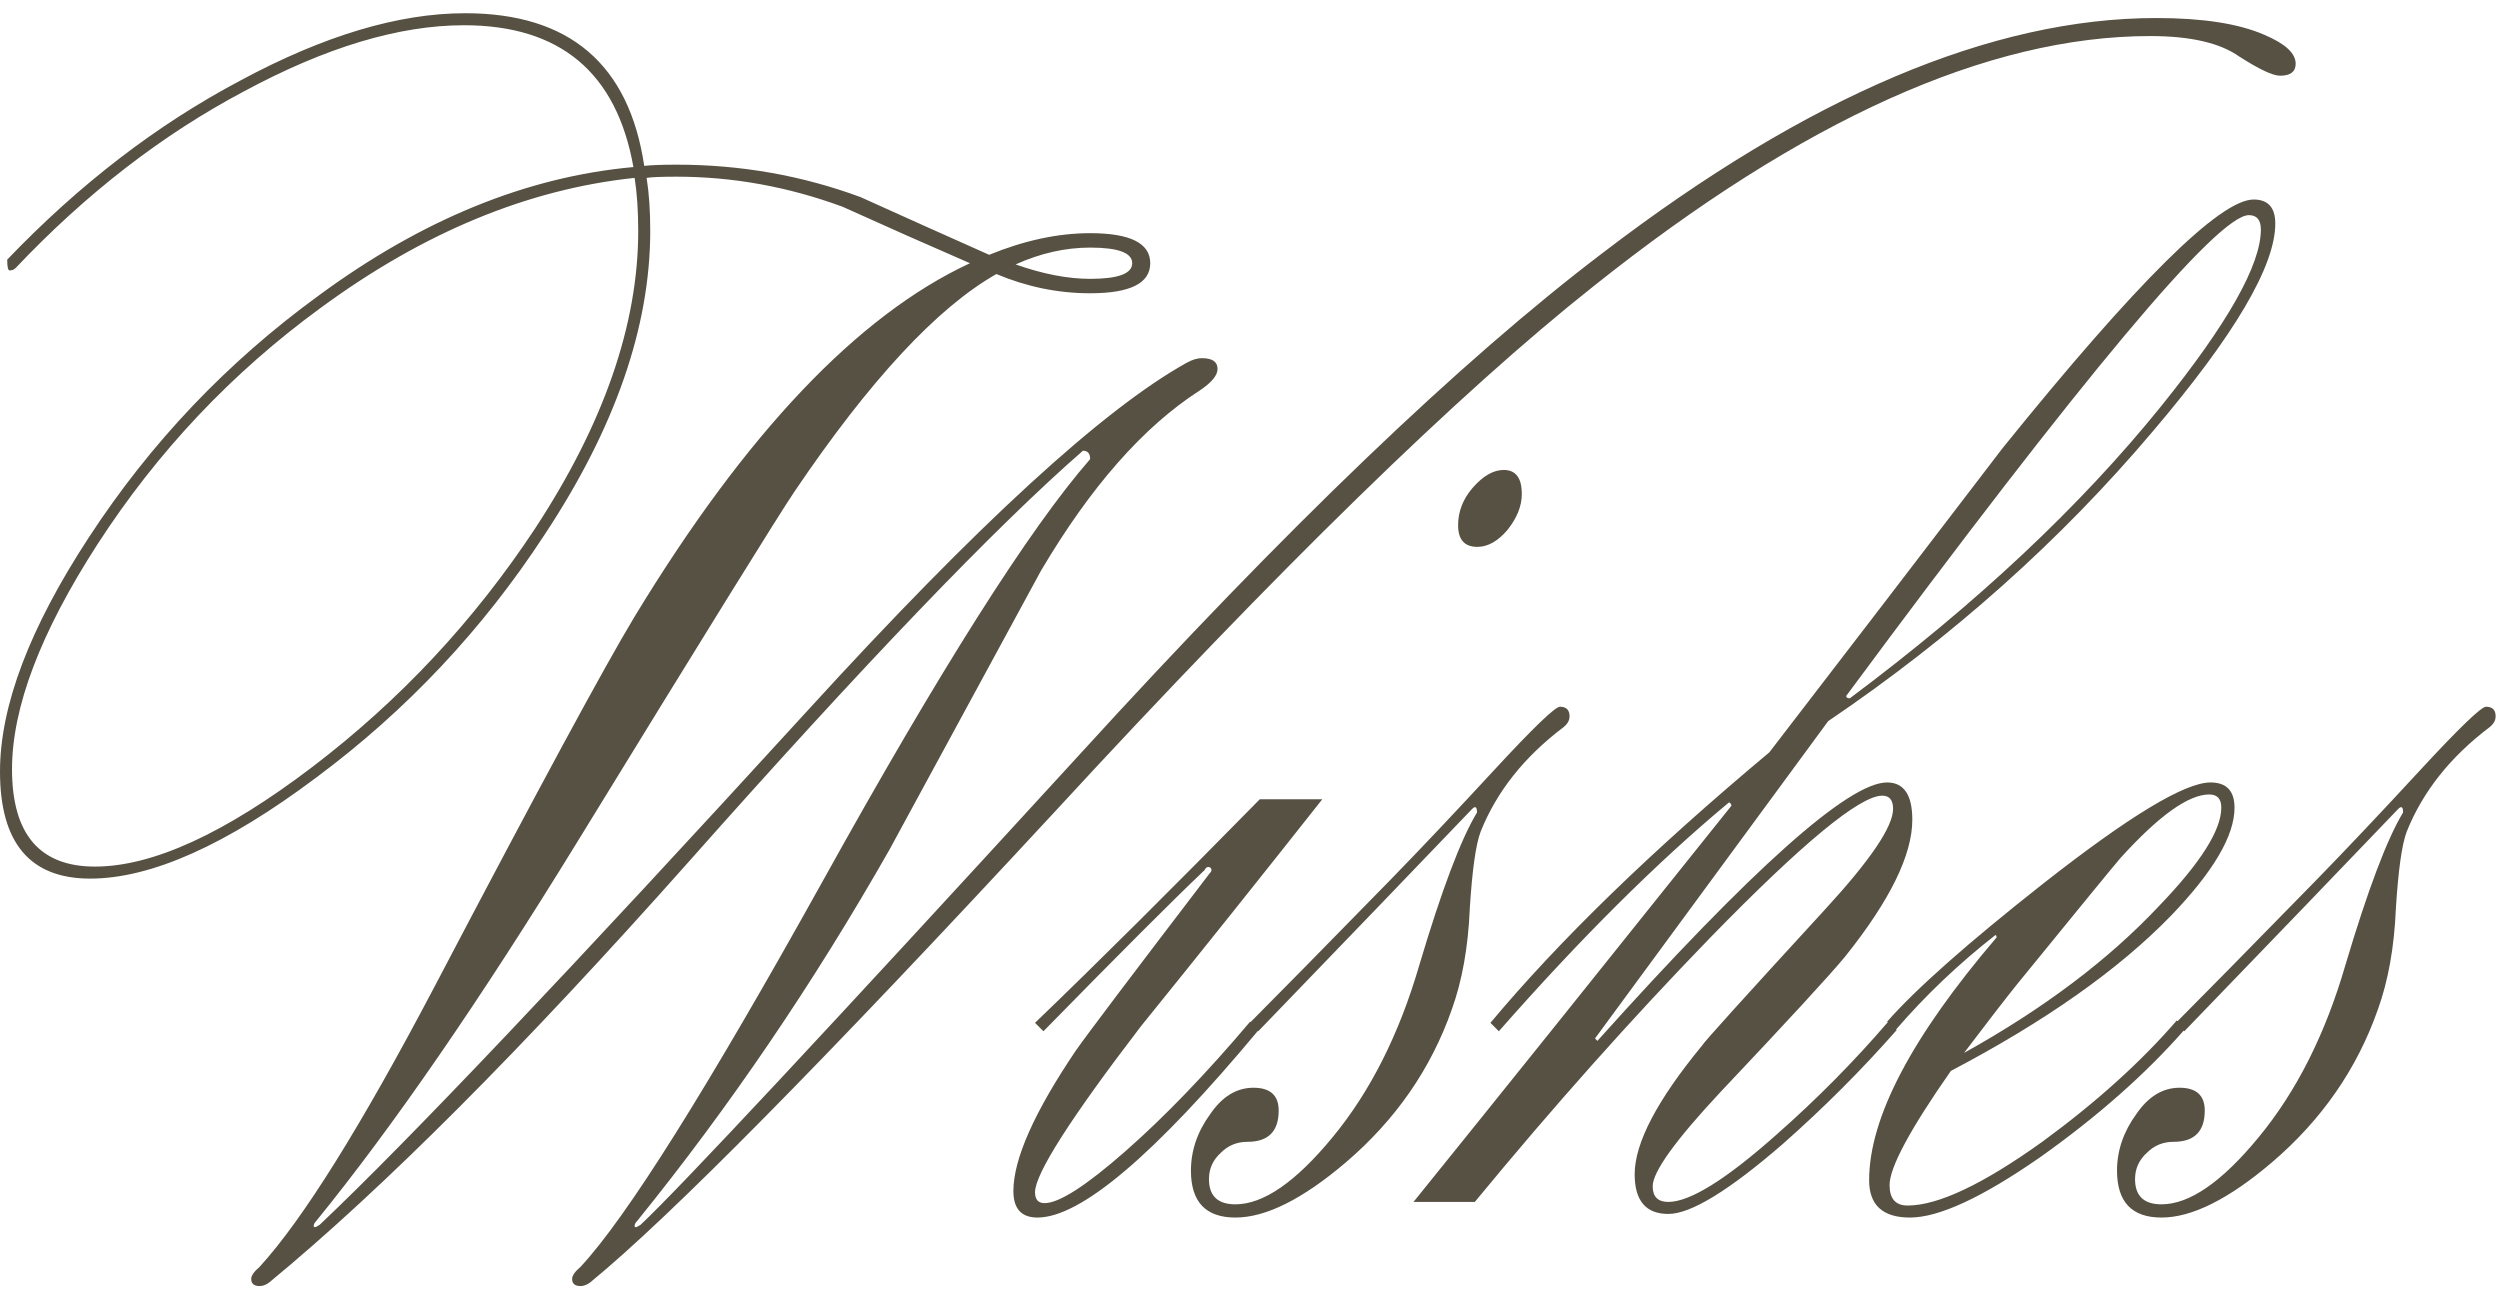<?xml version="1.0" encoding="UTF-8"?> <svg xmlns="http://www.w3.org/2000/svg" width="104" height="54" viewBox="0 0 104 54" fill="none"><path d="M42.25 11C43.383 11.4 44.417 11.6 45.35 11.6C46.517 11.6 47.1 11.383 47.1 10.95C47.1 10.517 46.517 10.3 45.35 10.3C44.317 10.3 43.283 10.533 42.25 11ZM41.45 11.4C38.983 12.8 36.183 15.817 33.05 20.45C32.417 21.383 29.4 26.25 24 35.05C19.967 41.617 16.35 46.867 13.15 50.8C13.083 50.867 13.05 50.933 13.05 51C13.05 51.033 13.067 51.05 13.1 51.05C13.133 51.05 13.2 51.017 13.3 50.95C16.933 47.517 23.717 40.367 33.65 29.5C40.65 21.833 45.883 17.033 49.35 15.1C49.583 14.967 49.8 14.9 50 14.9C50.433 14.9 50.65 15.05 50.65 15.35C50.65 15.617 50.4 15.917 49.9 16.25C47.567 17.75 45.367 20.25 43.3 23.75C41.2 27.617 39.1 31.483 37 35.35C33.833 40.917 30.333 46.067 26.5 50.8C26.433 50.867 26.4 50.933 26.4 51C26.4 51.033 26.417 51.05 26.45 51.05C26.483 51.05 26.55 51.017 26.65 50.95C28.283 49.417 34.367 42.9 44.9 31.4C53.5 21.967 60.767 15 66.7 10.5C75.2 4 82.867 0.75 89.7 0.75C91.633 0.75 93.133 0.983 94.2 1.45C95.067 1.817 95.5 2.217 95.5 2.65C95.5 2.983 95.283 3.15 94.85 3.15C94.55 3.15 93.983 2.883 93.15 2.35C92.35 1.783 91.117 1.5 89.45 1.5C82.717 1.5 75 4.967 66.3 11.9C60.7 16.333 53.217 23.633 43.85 33.8C34.283 44.133 27.85 50.65 24.55 53.35C24.417 53.45 24.283 53.5 24.15 53.5C23.917 53.5 23.8 53.4 23.8 53.2C23.8 53.067 23.917 52.9 24.15 52.7C26.05 50.667 29.4 45.333 34.2 36.7C39.1 27.867 42.817 22 45.35 19.1C45.35 18.867 45.25 18.75 45.05 18.75C41.417 21.917 35.95 27.617 28.65 35.85C21.75 43.617 15.933 49.45 11.2 53.35C11.067 53.45 10.933 53.5 10.8 53.5C10.567 53.5 10.45 53.4 10.45 53.2C10.45 53.067 10.567 52.9 10.8 52.7C12.6 50.733 15.033 46.833 18.1 41C22.367 32.867 25.133 27.75 26.4 25.65C31.033 18.017 35.683 13.117 40.35 10.95C38.583 10.183 36.817 9.4 35.05 8.6C32.783 7.767 30.483 7.35 28.15 7.35C27.517 7.35 27.1 7.367 26.9 7.4C27 8.033 27.05 8.767 27.05 9.6C27.05 13.6 25.583 17.817 22.65 22.25C20.083 26.183 16.917 29.55 13.15 32.35C9.417 35.15 6.283 36.55 3.75 36.55C1.25 36.55 -2.38419e-07 35.067 -2.38419e-07 32.1C-2.38419e-07 29.367 1.233 26.117 3.7 22.35C6.267 18.417 9.45 15.067 13.25 12.3C17.55 9.133 21.917 7.35 26.35 6.95C25.65 3.017 23.3 1.05 19.3 1.05C16.6 1.05 13.55 1.967 10.15 3.8C6.75 5.6 3.583 8.05 0.65 11.15C0.583 11.217 0.5 11.25 0.4 11.25C0.333 11.25 0.3 11.1 0.3 10.8C3.3 7.667 6.533 5.183 10 3.35C13.467 1.483 16.583 0.55 19.35 0.55C23.683 0.55 26.167 2.667 26.8 6.9C27.1 6.867 27.55 6.85 28.15 6.85C30.817 6.85 33.367 7.3 35.8 8.2C37.567 9 39.35 9.8 41.15 10.6C42.617 10 44.017 9.7 45.35 9.7C47.017 9.7 47.85 10.117 47.85 10.95C47.85 11.783 47.017 12.2 45.35 12.2C44.017 12.2 42.717 11.933 41.45 11.4ZM26.4 7.4C21.967 7.867 17.617 9.667 13.35 12.8C9.65 15.5 6.55 18.783 4.05 22.65C1.683 26.317 0.5 29.433 0.5 32C0.5 34.7 1.65 36.05 3.95 36.05C6.35 36.05 9.367 34.667 13 31.9C16.633 29.133 19.717 25.833 22.25 22C25.117 17.633 26.55 13.5 26.55 9.6C26.55 8.767 26.5 8.033 26.4 7.4ZM50.307 36.35C50.407 36.25 50.424 36.167 50.357 36.1C50.257 36.033 50.174 36.067 50.107 36.2C48.807 37.433 46.574 39.667 43.407 42.9L43.057 42.55C45.657 40.05 48.774 36.95 52.407 33.25H55.007C52.507 36.417 49.99 39.567 47.457 42.7C44.524 46.533 43.057 48.833 43.057 49.6C43.057 49.9 43.19 50.05 43.457 50.05C44.057 50.05 45.174 49.333 46.807 47.9C48.44 46.467 50.174 44.667 52.007 42.5L52.357 42.85C48.024 48.05 44.957 50.65 43.157 50.65C42.49 50.65 42.157 50.283 42.157 49.55C42.157 48.217 43.024 46.267 44.757 43.7C45.224 43.033 47.074 40.583 50.307 36.35ZM62.557 19.55C63.057 19.55 63.307 19.883 63.307 20.55C63.307 21.05 63.107 21.55 62.707 22.05C62.307 22.517 61.89 22.75 61.457 22.75C60.924 22.75 60.657 22.45 60.657 21.85C60.657 21.283 60.857 20.767 61.257 20.3C61.69 19.8 62.124 19.55 62.557 19.55ZM61.243 33.65C59.009 35.983 56.043 39.067 52.343 42.9L51.993 42.55C52.959 41.583 54.909 39.6 57.843 36.6C59.109 35.3 60.543 33.783 62.143 32.05C63.776 30.283 64.693 29.4 64.893 29.4C65.159 29.4 65.293 29.533 65.293 29.8C65.293 29.967 65.209 30.117 65.043 30.25C63.409 31.483 62.259 32.933 61.593 34.6C61.393 35.133 61.243 36.2 61.143 37.8C61.076 39.4 60.826 40.8 60.393 42C59.526 44.467 58.059 46.583 55.993 48.35C54.193 49.883 52.659 50.65 51.393 50.65C50.159 50.65 49.543 50 49.543 48.7C49.543 47.867 49.809 47.083 50.343 46.35C50.843 45.617 51.443 45.25 52.143 45.25C52.843 45.25 53.193 45.567 53.193 46.2C53.193 47.067 52.759 47.5 51.893 47.5C51.459 47.5 51.093 47.65 50.793 47.95C50.459 48.25 50.293 48.617 50.293 49.05C50.293 49.75 50.659 50.1 51.393 50.1C52.559 50.1 53.909 49.167 55.443 47.3C57.009 45.4 58.209 43.017 59.043 40.15C59.976 37.017 60.776 34.9 61.443 33.8C61.443 33.567 61.376 33.517 61.243 33.65ZM66.352 43.2L66.452 43.3C72.886 36.133 76.902 32.55 78.502 32.55C79.202 32.55 79.552 33.067 79.552 34.1C79.552 35.567 78.619 37.467 76.752 39.8C76.119 40.567 74.386 42.45 71.552 45.45C69.686 47.45 68.752 48.75 68.752 49.35C68.752 49.783 68.969 50 69.402 50C70.302 50 71.802 49.067 73.902 47.2C75.569 45.733 77.119 44.167 78.552 42.5L78.902 42.85C77.436 44.517 75.852 46.1 74.152 47.6C71.919 49.533 70.336 50.5 69.402 50.5C68.469 50.5 68.002 49.95 68.002 48.85C68.002 47.55 68.936 45.767 70.802 43.5C70.869 43.367 72.586 41.467 75.952 37.8C77.819 35.767 78.752 34.383 78.752 33.65C78.752 33.283 78.602 33.1 78.302 33.1C77.369 33.1 74.986 35.067 71.152 39C67.886 42.367 64.619 46.033 61.352 50H58.802C62.302 45.667 66.702 40.183 72.002 33.55C72.036 33.517 72.036 33.483 72.002 33.45C71.969 33.383 71.936 33.367 71.902 33.4C68.936 35.867 65.752 39.033 62.352 42.9L62.002 42.55C64.869 39.117 68.736 35.367 73.602 31.3C76.836 27.1 80.069 22.883 83.302 18.65C88.869 11.75 92.352 8.3 93.752 8.3C94.352 8.3 94.652 8.633 94.652 9.3C94.652 11.067 92.952 13.95 89.552 17.95C85.719 22.483 81.219 26.5 76.052 30L66.352 43.2ZM76.952 29.05C82.219 25.117 86.536 21.067 89.902 16.9C92.669 13.467 94.052 11.017 94.052 9.55C94.052 9.15 93.886 8.95 93.552 8.95C92.252 8.95 86.669 15.617 76.802 28.95C76.802 29.017 76.852 29.05 76.952 29.05ZM91.906 33.05C91.04 33.05 89.806 33.933 88.206 35.7C87.973 35.967 86.54 37.717 83.906 40.95C83.373 41.617 82.64 42.567 81.706 43.8C85.006 41.967 87.706 39.933 89.806 37.7C91.54 35.9 92.406 34.533 92.406 33.6C92.406 33.233 92.24 33.05 91.906 33.05ZM83.006 38.9C81.473 40.1 80.09 41.417 78.856 42.85L78.506 42.5C79.706 41.133 81.873 39.217 85.006 36.75C88.573 33.95 90.89 32.55 91.956 32.55C92.623 32.55 92.956 32.9 92.956 33.6C92.956 34.767 92.073 36.267 90.306 38.1C88.14 40.333 85.09 42.483 81.156 44.55C79.456 46.983 78.606 48.567 78.606 49.3C78.606 49.867 78.856 50.15 79.356 50.15C80.623 50.15 82.49 49.267 84.956 47.5C87.19 45.867 89.056 44.183 90.556 42.45L90.906 42.8C89.273 44.667 87.256 46.45 84.856 48.15C82.456 49.817 80.656 50.65 79.456 50.65C78.323 50.65 77.756 50.133 77.756 49.1C77.756 46.5 79.523 43.133 83.056 39C83.056 38.933 83.04 38.9 83.006 38.9ZM99.768 33.65C97.535 35.983 94.568 39.067 90.868 42.9L90.518 42.55C91.485 41.583 93.435 39.6 96.368 36.6C97.635 35.3 99.068 33.783 100.668 32.05C102.301 30.283 103.218 29.4 103.418 29.4C103.685 29.4 103.818 29.533 103.818 29.8C103.818 29.967 103.735 30.117 103.568 30.25C101.935 31.483 100.785 32.933 100.118 34.6C99.918 35.133 99.768 36.2 99.668 37.8C99.601 39.4 99.351 40.8 98.918 42C98.051 44.467 96.585 46.583 94.518 48.35C92.718 49.883 91.185 50.65 89.918 50.65C88.685 50.65 88.068 50 88.068 48.7C88.068 47.867 88.335 47.083 88.868 46.35C89.368 45.617 89.968 45.25 90.668 45.25C91.368 45.25 91.718 45.567 91.718 46.2C91.718 47.067 91.285 47.5 90.418 47.5C89.985 47.5 89.618 47.65 89.318 47.95C88.985 48.25 88.818 48.617 88.818 49.05C88.818 49.75 89.185 50.1 89.918 50.1C91.085 50.1 92.435 49.167 93.968 47.3C95.535 45.4 96.735 43.017 97.568 40.15C98.501 37.017 99.301 34.9 99.968 33.8C99.968 33.567 99.901 33.517 99.768 33.65Z" fill="#575143"></path></svg> 